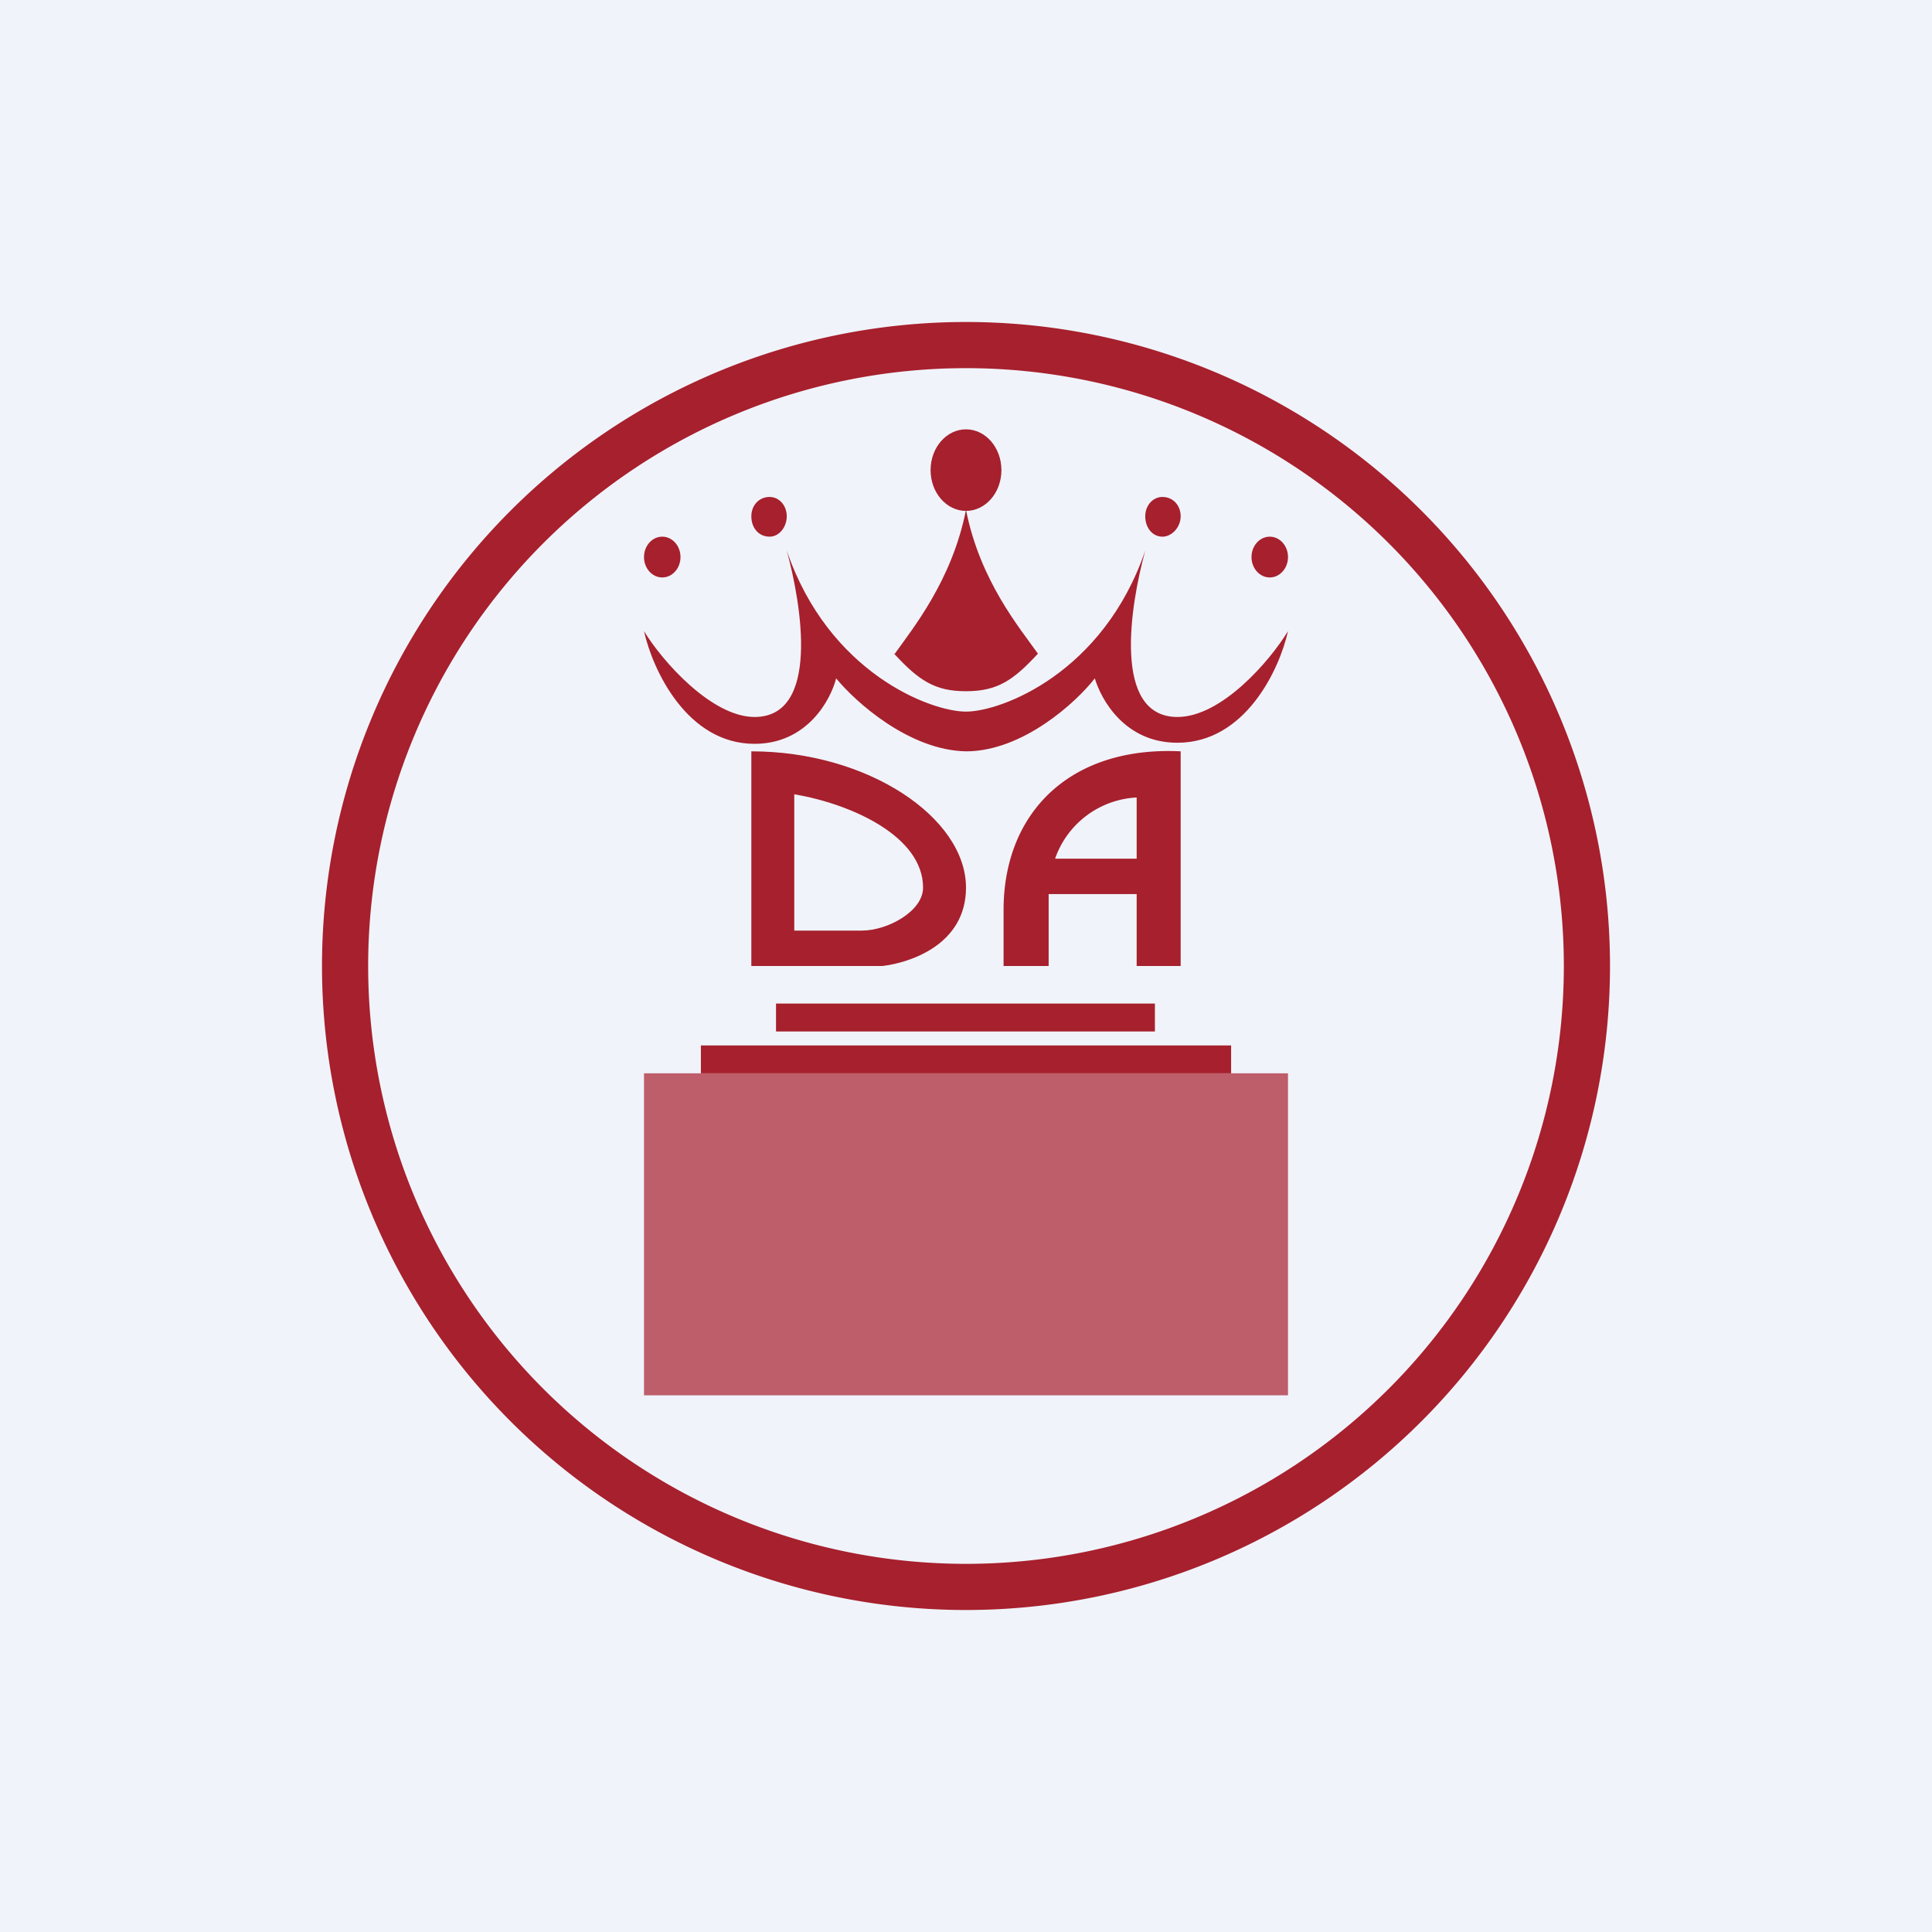 <!-- by TradingView --><svg width="18" height="18" viewBox="0 0 18 18" xmlns="http://www.w3.org/2000/svg"><path fill="#F0F3FA" d="M0 0h18v18H0z"/><path fill-rule="evenodd" d="M9 15A6 6 0 1 0 9 3a6 6 0 0 0 0 12Zm0-.43A5.57 5.57 0 1 0 9 3.43a5.57 5.57 0 0 0 0 11.14Z" fill="#A7202D"/><path d="M6.53 9.74h4.94V10H6.53v-.26ZM7.23 9.35h3.53v.26H7.23v-.26Z" fill="#A7202D"/><path fill-rule="evenodd" d="M9.35 8.48c0-.91.62-1.53 1.65-1.48v2H9.35v-.52ZM9.83 8a.85.85 0 0 1 .76-.57V8h-.76Zm-.06.33V9h.82v-.67h-.82Z" fill="#A7202D"/><path d="M9 8.27c0 .53-.52.7-.78.73H7V7c1.09 0 2 .62 2 1.27ZM7.4 7.4v1.27h.63c.24 0 .57-.18.57-.4 0-.48-.67-.78-1.2-.87ZM8.33 6.1c.17-.24.54-.69.67-1.35.13.66.5 1.1.67 1.34-.23.25-.38.35-.67.35-.29 0-.44-.1-.67-.35Z" fill="#A7202D"/><ellipse cx="6.17" cy="5.19" rx=".17" ry=".19" fill="#A7202D"/><ellipse cx="11.83" cy="5.19" rx=".17" ry=".19" fill="#A7202D"/><path d="M11 4.81c0 .1-.08.19-.17.19-.09 0-.16-.08-.16-.19 0-.1.07-.18.16-.18.1 0 .17.08.17.18ZM7.33 4.81c0 .1-.07.19-.16.19-.1 0-.17-.08-.17-.19 0-.1.07-.18.17-.18.09 0 .16.08.16.18Z" fill="#A7202D"/><ellipse cx="9" cy="4.38" rx=".33" ry=".38" fill="#A7202D"/><path d="M6 5.88c.08.36.4 1.05 1.03 1.05.49 0 .71-.41.76-.61.18.22.68.67 1.21.68.53 0 1.03-.46 1.2-.68.06.2.28.6.77.6.63 0 .95-.68 1.03-1.04-.17.28-.62.8-1.03.8-.61 0-.44-1.04-.3-1.55-.39 1.14-1.34 1.5-1.67 1.5-.33 0-1.28-.36-1.67-1.5.14.51.31 1.55-.3 1.55-.4 0-.86-.52-1.03-.8Z" fill="#A7202D"/><path fill="#A7202D" fill-opacity=".7" d="M6 10h6v3H6z"/></svg>